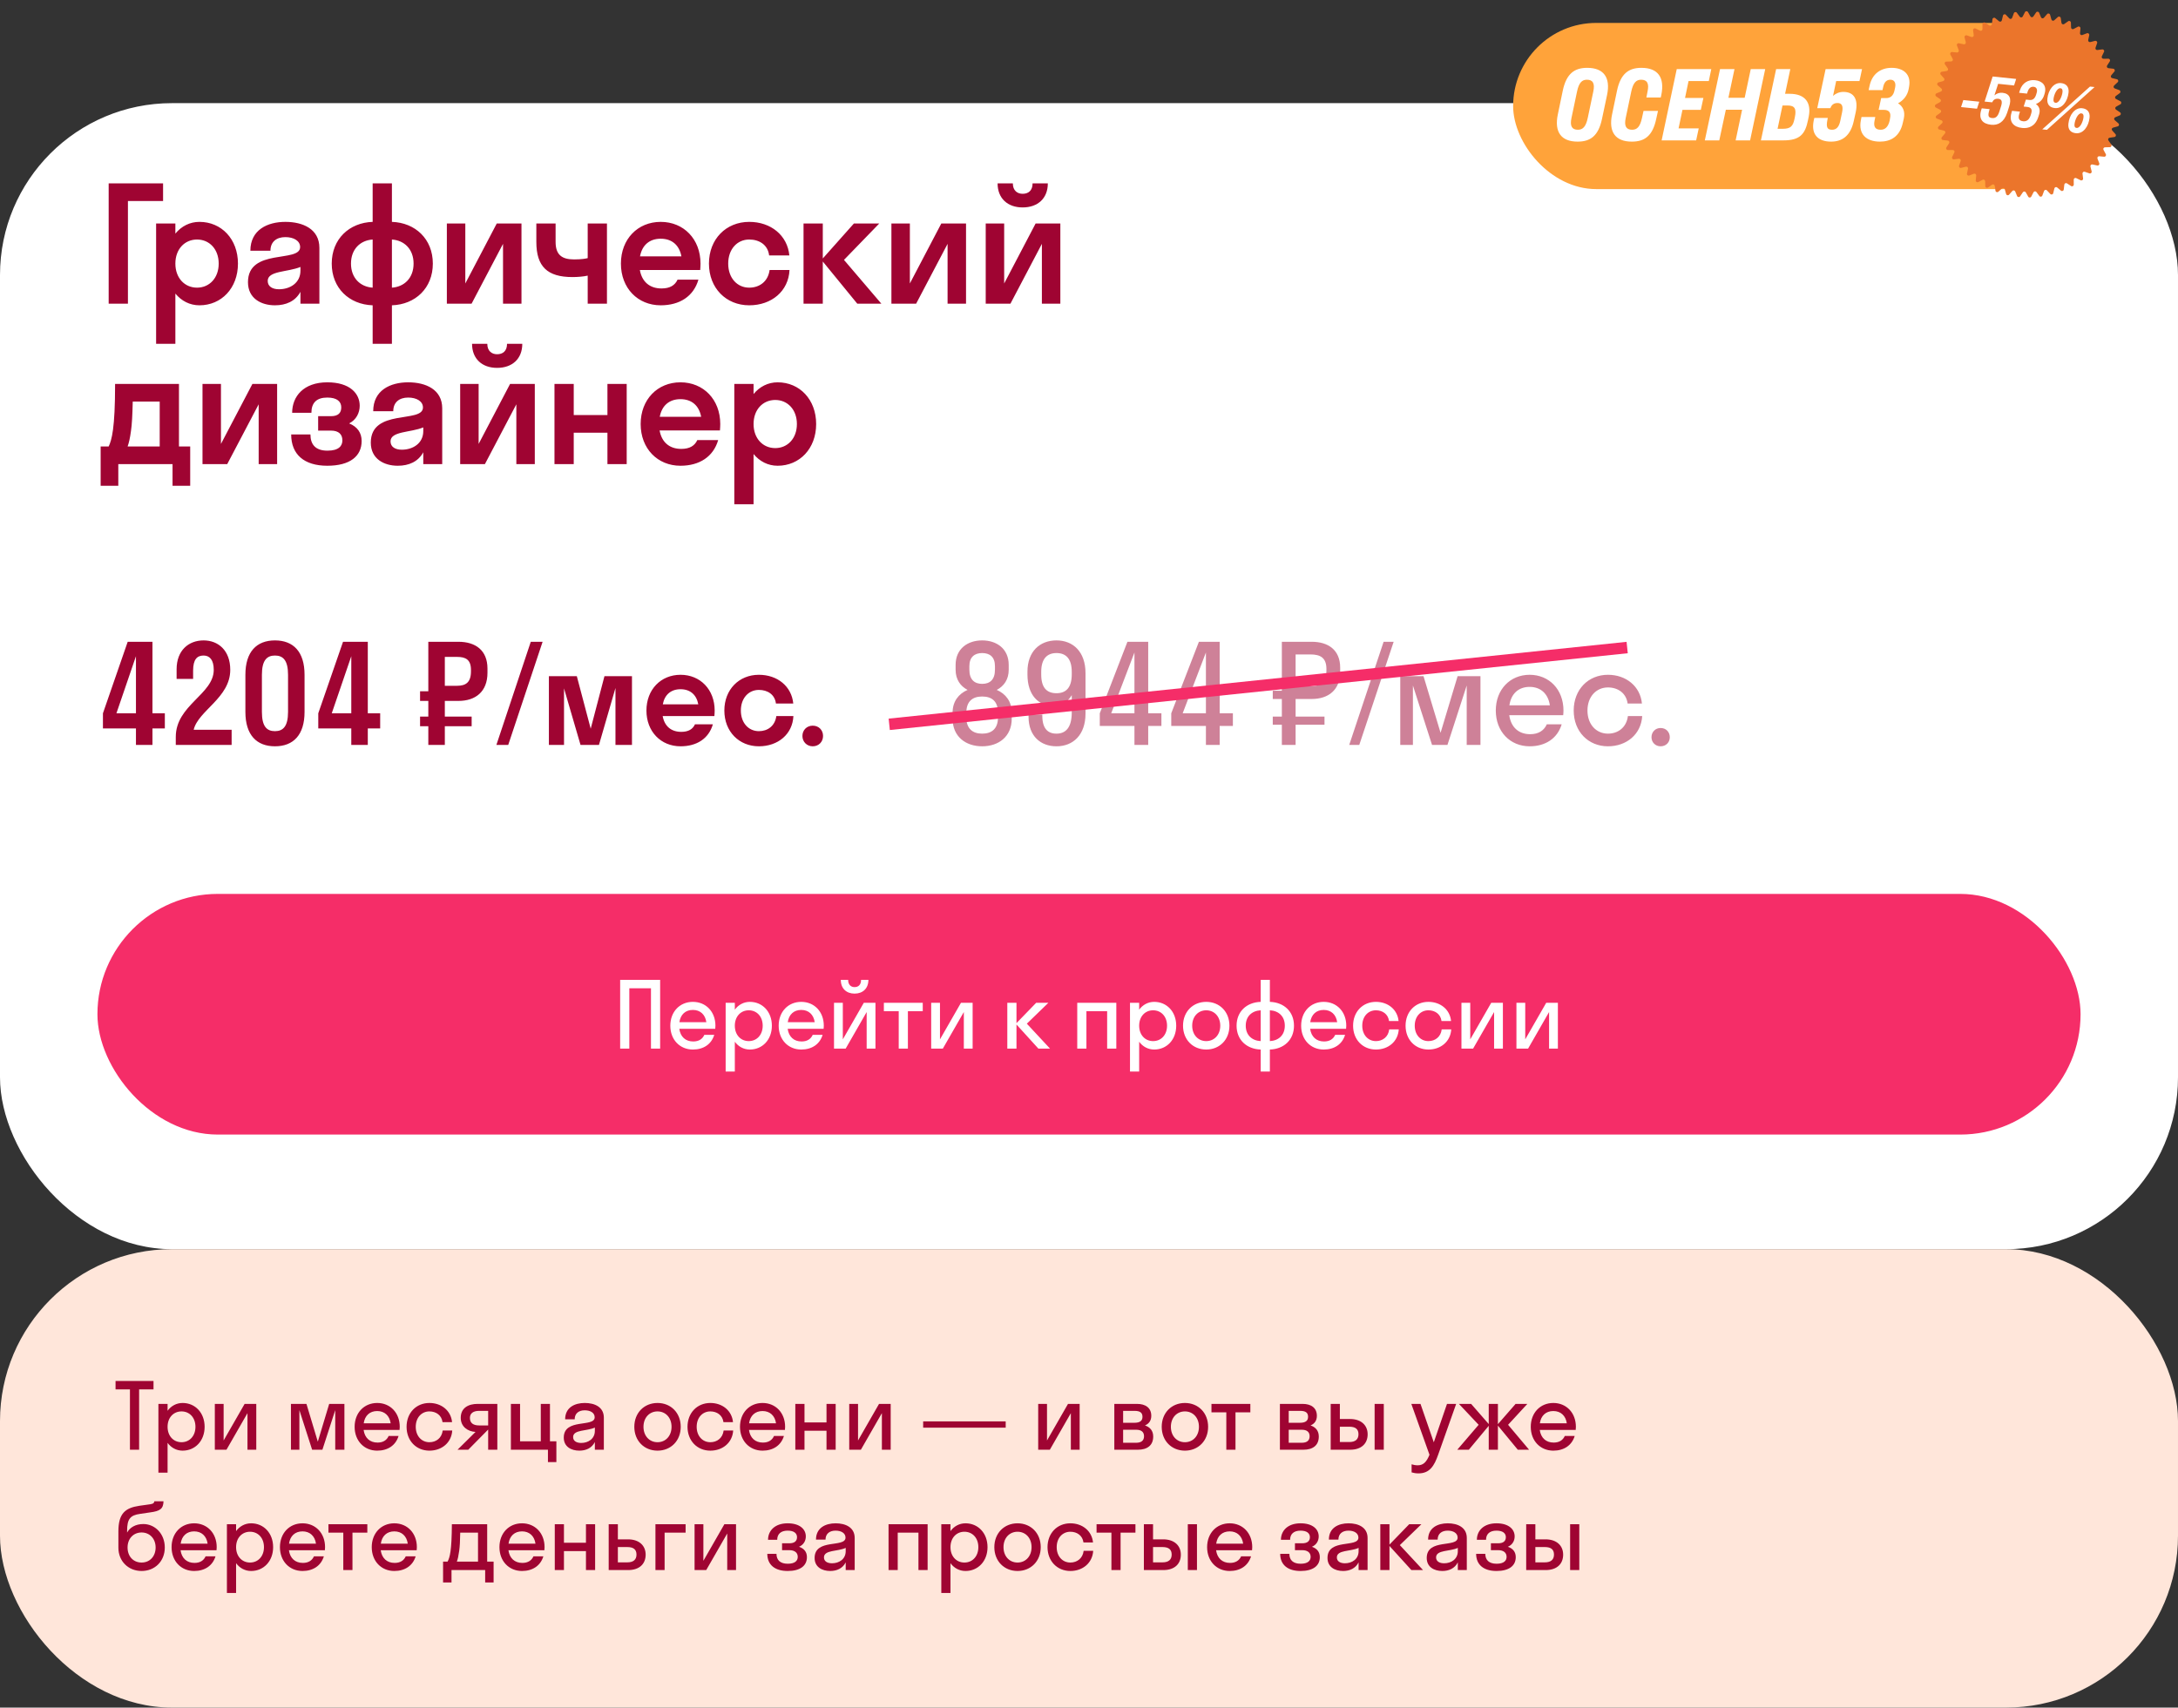 <?xml version="1.0" encoding="UTF-8"?> <svg xmlns="http://www.w3.org/2000/svg" width="380" height="298" viewBox="0 0 380 298" fill="none"><rect x="0" y="0" width="380" height="298" fill="#333333" stroke="none"/><rect y="18" width="380" height="200" rx="30" fill="white"></rect><path d="M22.32 53H18.96V32H28.452V35.08H22.32V53ZM30.597 60H27.237V39H30.597V40.764C31.661 39.476 33.117 38.72 34.797 38.72C38.633 38.72 41.517 41.716 41.517 46C41.517 50.284 38.633 53.28 34.797 53.28C33.117 53.28 31.661 52.524 30.597 51.236V60ZM34.377 50.2C36.533 50.2 38.157 48.52 38.157 46C38.157 43.48 36.533 41.8 34.377 41.8C32.221 41.8 30.597 43.48 30.597 46C30.597 48.52 32.221 50.2 34.377 50.2ZM47.968 53.28C45.56 53.28 43.264 52.076 43.264 49.248C43.264 43.228 52.364 45.916 52.364 43.116C52.364 42.024 51.244 41.38 49.788 41.38C48.248 41.38 47.184 42.192 47.184 43.76H43.684C43.684 40.12 46.652 38.72 49.788 38.72C52.868 38.72 55.724 39.98 55.724 43.256V53H52.42V50.928C51.524 52.58 49.9 53.28 47.968 53.28ZM46.708 49.024C46.708 50.004 47.548 50.48 48.668 50.48C50.628 50.48 52.42 49.36 52.42 47.232V46.588C50.18 47.512 46.708 47.232 46.708 49.024ZM65.018 50.2V41.8C62.862 41.94 61.238 43.48 61.238 46C61.238 48.52 62.862 50.06 65.018 50.2ZM68.378 41.8V50.2C70.534 50.06 72.158 48.52 72.158 46C72.158 43.48 70.534 41.94 68.378 41.8ZM68.378 60H65.018V53.28C60.93 53.14 57.878 50.284 57.878 46C57.878 41.716 60.93 38.86 65.018 38.72V32H68.378V38.72C72.466 38.86 75.518 41.716 75.518 46C75.518 50.284 72.466 53.14 68.378 53.28V60ZM90.984 53H87.764V42.556L82.276 53H77.964V39H81.184V49.472L86.672 39H90.984V53ZM102.537 45.048V39H105.897V53H102.537V48.1C101.809 48.268 100.773 48.352 99.877 48.352C95.509 48.352 93.577 46.532 93.577 42.22V39H96.937V42.22C96.937 44.488 98.057 45.272 100.157 45.272C101.557 45.272 102.145 45.132 102.537 45.048ZM122.164 47.12H111.636C112 49.164 113.344 50.34 115.416 50.34C116.9 50.34 117.768 49.78 118.216 48.8H121.856C121.016 51.712 118.58 53.28 115.276 53.28C111.272 53.28 108.332 50.284 108.332 46C108.332 41.716 111.272 38.72 115.276 38.72C119.28 38.72 122.22 41.716 122.22 46C122.22 46.392 122.192 46.756 122.164 47.12ZM115.276 41.66C113.316 41.66 112.028 42.78 111.664 44.74H118.888C118.524 42.78 117.236 41.66 115.276 41.66ZM134.191 44.572C133.967 42.724 132.483 41.8 130.719 41.8C128.619 41.8 127.051 43.48 127.051 46C127.051 48.52 128.619 50.2 130.719 50.2C132.483 50.2 133.995 49.164 134.275 47.12H137.747C137.579 50.816 134.611 53.28 130.719 53.28C126.687 53.28 123.691 50.284 123.691 46C123.691 41.716 126.687 38.72 130.719 38.72C134.499 38.72 137.383 41.072 137.719 44.572H134.191ZM143.554 39V45.104L148.986 39H153.41L147.25 45.356L153.774 53H149.574L143.554 45.636V53H140.194V39H143.554ZM168.546 53H165.326V42.556L159.838 53H155.526V39H158.746V49.472L164.234 39H168.546V53ZM180.156 32H182.816C182.816 34.632 181.052 36.2 178.42 36.2C175.816 36.2 174.052 34.632 174.052 32H176.712C176.712 33.288 177.524 33.82 178.42 33.82C179.4 33.82 180.156 33.288 180.156 32ZM185 53H181.78V42.556L176.292 53H171.98V39H175.2V49.472L180.688 39H185V53ZM17.56 77.92H18.96C19.492 76.772 20.08 74.812 20.08 67H31.224V77.92H33.184V84.78H30.104V81H20.64V84.78H17.56V77.92ZM22.852 75.204C22.684 76.464 22.488 77.304 22.264 77.92H27.864V70.08H23.16C23.104 72.432 23.02 74.084 22.852 75.204ZM48.351 81H45.131V70.556L39.643 81H35.331V67H38.551V77.472L44.039 67H48.351V81ZM55.508 72.628H57.748C59.036 72.628 59.54 72.04 59.54 71.088C59.54 70.108 58.84 69.38 57.104 69.38C55.256 69.38 54.332 70.276 54.332 72.04H50.972C50.972 69.184 52.96 66.72 57.104 66.72C61.052 66.72 62.76 68.68 62.76 70.808C62.76 72.012 62.172 73.272 60.912 73.888C62.368 74.476 63.096 75.54 63.096 76.968C63.096 79.6 61.08 81.28 57.104 81.28C53.044 81.28 50.804 79.292 50.804 75.82H54.164C54.164 77.556 55.032 78.648 57.132 78.648C59.12 78.648 59.736 77.808 59.736 76.856C59.736 75.82 59.12 75.148 57.748 75.148H55.508V72.628ZM69.398 81.28C66.99 81.28 64.694 80.076 64.694 77.248C64.694 71.228 73.794 73.916 73.794 71.116C73.794 70.024 72.674 69.38 71.218 69.38C69.678 69.38 68.614 70.192 68.614 71.76H65.114C65.114 68.12 68.082 66.72 71.218 66.72C74.298 66.72 77.154 67.98 77.154 71.256V81H73.85V78.928C72.954 80.58 71.33 81.28 69.398 81.28ZM68.138 77.024C68.138 78.004 68.978 78.48 70.098 78.48C72.058 78.48 73.85 77.36 73.85 75.232V74.588C71.61 75.512 68.138 75.232 68.138 77.024ZM88.464 60H91.124C91.124 62.632 89.36 64.2 86.728 64.2C84.124 64.2 82.36 62.632 82.36 60H85.02C85.02 61.288 85.832 61.82 86.728 61.82C87.708 61.82 88.464 61.288 88.464 60ZM93.308 81H90.088V70.556L84.6 81H80.288V67H83.508V77.472L88.996 67H93.308V81ZM100.101 81H96.741V67H100.101V72.432H105.981V67H109.341V81H105.981V75.512H100.101V81ZM125.609 75.12H115.081C115.445 77.164 116.789 78.34 118.861 78.34C120.345 78.34 121.213 77.78 121.661 76.8H125.301C124.461 79.712 122.025 81.28 118.721 81.28C114.717 81.28 111.777 78.284 111.777 74C111.777 69.716 114.717 66.72 118.721 66.72C122.725 66.72 125.665 69.716 125.665 74C125.665 74.392 125.637 74.756 125.609 75.12ZM118.721 69.66C116.761 69.66 115.473 70.78 115.109 72.74H122.333C121.969 70.78 120.681 69.66 118.721 69.66ZM131.476 88H128.116V67H131.476V68.764C132.54 67.476 133.996 66.72 135.676 66.72C139.512 66.72 142.396 69.716 142.396 74C142.396 78.284 139.512 81.28 135.676 81.28C133.996 81.28 132.54 80.524 131.476 79.236V88ZM135.256 78.2C137.412 78.2 139.036 76.52 139.036 74C139.036 71.48 137.412 69.8 135.256 69.8C133.1 69.8 131.476 71.48 131.476 74C131.476 76.52 133.1 78.2 135.256 78.2Z" fill="#9F0432"></path><rect x="17" y="156" width="346" height="42" rx="21" fill="#F52D68"></rect><path d="M109.8 183H108.2V171H115.176V183H113.576V172.472H109.8V183ZM124.791 179.544H118.519C118.711 180.936 119.607 181.752 120.951 181.752C121.927 181.752 122.567 181.32 122.887 180.6H124.615C124.119 182.248 122.727 183.16 120.887 183.16C118.615 183.16 116.951 181.448 116.951 179C116.951 176.552 118.615 174.84 120.887 174.84C123.159 174.84 124.823 176.552 124.823 179C124.823 179.192 124.807 179.368 124.791 179.544ZM120.887 176.248C119.591 176.248 118.727 177.048 118.535 178.392H123.239C123.047 177.048 122.167 176.248 120.887 176.248ZM128.206 187H126.606V175H128.206V176.2C128.83 175.352 129.758 174.84 130.83 174.84C133.022 174.84 134.67 176.552 134.67 179C134.67 181.448 133.022 183.16 130.83 183.16C129.758 183.16 128.83 182.648 128.206 181.8V187ZM130.638 181.688C132.03 181.688 133.07 180.616 133.07 179C133.07 177.384 132.03 176.312 130.638 176.312C129.246 176.312 128.206 177.384 128.206 179C128.206 180.616 129.246 181.688 130.638 181.688ZM143.698 179.544H137.426C137.618 180.936 138.514 181.752 139.858 181.752C140.834 181.752 141.474 181.32 141.794 180.6H143.522C143.026 182.248 141.634 183.16 139.794 183.16C137.522 183.16 135.858 181.448 135.858 179C135.858 176.552 137.522 174.84 139.794 174.84C142.066 174.84 143.73 176.552 143.73 179C143.73 179.192 143.714 179.368 143.698 179.544ZM139.794 176.248C138.498 176.248 137.634 177.048 137.442 178.392H142.146C141.954 177.048 141.074 176.248 139.794 176.248ZM150.232 171H151.512C151.512 172.504 150.536 173.4 149.096 173.4C147.672 173.4 146.696 172.504 146.696 171H147.976C147.976 171.896 148.504 172.264 149.096 172.264C149.736 172.264 150.232 171.896 150.232 171ZM152.744 183H151.208V176.616L147.544 183H145.512V175H147.048V181.384L150.712 175H152.744V183ZM158.402 183H156.802V176.472H154.21V175H160.994V176.472H158.402V183ZM169.697 183H168.161V176.616L164.497 183H162.465V175H164.001V181.384L167.665 175H169.697V183ZM177.347 175V178.552L180.787 175H182.915L179.155 178.648L183.203 183H181.171L177.347 178.792V183H175.747V175H177.347ZM189.55 183H187.95V175H194.766V183H193.166V176.472H189.55V183ZM198.753 187H197.153V175H198.753V176.2C199.377 175.352 200.305 174.84 201.377 174.84C203.569 174.84 205.217 176.552 205.217 179C205.217 181.448 203.569 183.16 201.377 183.16C200.305 183.16 199.377 182.648 198.753 181.8V187ZM201.185 181.688C202.577 181.688 203.617 180.616 203.617 179C203.617 177.384 202.577 176.312 201.185 176.312C199.793 176.312 198.753 177.384 198.753 179C198.753 180.616 199.793 181.688 201.185 181.688ZM210.453 183.16C208.133 183.16 206.405 181.448 206.405 179C206.405 176.552 208.133 174.84 210.453 174.84C212.773 174.84 214.501 176.552 214.501 179C214.501 181.448 212.773 183.16 210.453 183.16ZM210.453 181.688C211.845 181.688 212.901 180.616 212.901 179C212.901 177.384 211.845 176.312 210.453 176.312C209.061 176.312 208.005 177.384 208.005 179C208.005 180.616 209.061 181.688 210.453 181.688ZM219.956 181.688V176.312C218.436 176.392 217.348 177.352 217.348 179C217.348 180.648 218.436 181.608 219.956 181.688ZM221.556 176.312V181.688C223.076 181.608 224.164 180.648 224.164 179C224.164 177.352 223.076 176.392 221.556 176.312ZM221.556 187H219.956V183.16C217.508 183.08 215.748 181.48 215.748 179C215.748 176.52 217.508 174.92 219.956 174.84V171H221.556V174.84C224.004 174.92 225.764 176.52 225.764 179C225.764 181.48 224.004 183.08 221.556 183.16V187ZM234.854 179.544H228.582C228.774 180.936 229.67 181.752 231.014 181.752C231.99 181.752 232.63 181.32 232.95 180.6H234.678C234.182 182.248 232.79 183.16 230.95 183.16C228.678 183.16 227.014 181.448 227.014 179C227.014 176.552 228.678 174.84 230.95 174.84C233.222 174.84 234.886 176.552 234.886 179C234.886 179.192 234.87 179.368 234.854 179.544ZM230.95 176.248C229.654 176.248 228.79 177.048 228.598 178.392H233.302C233.11 177.048 232.23 176.248 230.95 176.248ZM242.348 178.184C242.188 176.968 241.212 176.312 240.06 176.312C238.7 176.312 237.676 177.384 237.676 179C237.676 180.616 238.7 181.688 240.06 181.688C241.228 181.688 242.22 180.968 242.38 179.64H244.044C243.916 181.752 242.236 183.16 240.06 183.16C237.772 183.16 236.076 181.448 236.076 179C236.076 176.552 237.772 174.84 240.06 174.84C242.172 174.84 243.82 176.184 244.012 178.184H242.348ZM251.505 178.184C251.345 176.968 250.369 176.312 249.217 176.312C247.857 176.312 246.833 177.384 246.833 179C246.833 180.616 247.857 181.688 249.217 181.688C250.385 181.688 251.377 180.968 251.537 179.64H253.201C253.073 181.752 251.393 183.16 249.217 183.16C246.929 183.16 245.233 181.448 245.233 179C245.233 176.552 246.929 174.84 249.217 174.84C251.329 174.84 252.977 176.184 253.169 178.184H251.505ZM262.213 183H260.677V176.616L257.013 183H254.981V175H256.517V181.384L260.181 175H262.213V183ZM271.807 183H270.271V176.616L266.607 183H264.575V175H266.111V181.384L269.775 175H271.807V183Z" fill="white"></path><rect y="218" width="380" height="80" rx="30" fill="#FFE6DA"></rect><path d="M24.272 253H22.672V242.472H20.16V241H26.784V242.472H24.272V253ZM29.237 257H27.637V245H29.237V246.2C29.861 245.352 30.789 244.84 31.861 244.84C34.053 244.84 35.701 246.552 35.701 249C35.701 251.448 34.053 253.16 31.861 253.16C30.789 253.16 29.861 252.648 29.237 251.8V257ZM31.669 251.688C33.061 251.688 34.101 250.616 34.101 249C34.101 247.384 33.061 246.312 31.669 246.312C30.277 246.312 29.237 247.384 29.237 249C29.237 250.616 30.277 251.688 31.669 251.688ZM44.713 253H43.177V246.616L39.513 253H37.481V245H39.017V251.384L42.681 245H44.713V253ZM56.25 253H54.458L52.234 246.088V253H50.762V245H53.466L55.45 251.592L57.434 245H60.09V253H58.49V246.088L56.25 253ZM69.713 249.544H63.441C63.633 250.936 64.529 251.752 65.873 251.752C66.849 251.752 67.489 251.32 67.809 250.6H69.537C69.041 252.248 67.649 253.16 65.809 253.16C63.537 253.16 61.873 251.448 61.873 249C61.873 246.552 63.537 244.84 65.809 244.84C68.081 244.84 69.745 246.552 69.745 249C69.745 249.192 69.729 249.368 69.713 249.544ZM65.809 246.248C64.513 246.248 63.649 247.048 63.457 248.392H68.161C67.969 247.048 67.089 246.248 65.809 246.248ZM77.208 248.184C77.048 246.968 76.072 246.312 74.92 246.312C73.56 246.312 72.536 247.384 72.536 249C72.536 250.616 73.56 251.688 74.92 251.688C76.088 251.688 77.08 250.968 77.24 249.64H78.904C78.776 251.752 77.096 253.16 74.92 253.16C72.632 253.16 70.936 251.448 70.936 249C70.936 246.552 72.632 244.84 74.92 244.84C77.032 244.84 78.68 246.184 78.872 248.184H77.208ZM80.386 247.432C80.386 245.688 81.73 245 83.33 245H86.77V253H85.17V249.496H85.154L81.698 253H79.826L82.962 249.896C81.618 249.816 80.386 248.984 80.386 247.432ZM83.602 248.76H85.17V246.216H83.602C82.594 246.216 81.986 246.632 81.986 247.448C81.986 248.36 82.594 248.76 83.602 248.76ZM90.737 245V251.528H94.353V245H95.953V251.528H97.073V255.16H95.601V253H89.137V245H90.737ZM101.082 253.16C99.658 253.16 98.362 252.472 98.362 250.888C98.362 247.432 103.754 249.16 103.754 247.336C103.754 246.552 103.002 246.12 102.026 246.12C100.986 246.12 100.266 246.648 100.266 247.688H98.602C98.602 245.624 100.266 244.84 102.026 244.84C103.754 244.84 105.354 245.544 105.354 247.4V253H103.786V251.656C103.258 252.712 102.234 253.16 101.082 253.16ZM99.994 250.792C99.994 251.48 100.586 251.816 101.402 251.816C102.634 251.816 103.786 251.096 103.786 249.704V249.128C102.426 249.784 99.994 249.448 99.994 250.792ZM114.718 253.16C112.398 253.16 110.67 251.448 110.67 249C110.67 246.552 112.398 244.84 114.718 244.84C117.038 244.84 118.766 246.552 118.766 249C118.766 251.448 117.038 253.16 114.718 253.16ZM114.718 251.688C116.11 251.688 117.166 250.616 117.166 249C117.166 247.384 116.11 246.312 114.718 246.312C113.326 246.312 112.27 247.384 112.27 249C112.27 250.616 113.326 251.688 114.718 251.688ZM126.223 248.184C126.063 246.968 125.087 246.312 123.935 246.312C122.575 246.312 121.551 247.384 121.551 249C121.551 250.616 122.575 251.688 123.935 251.688C125.103 251.688 126.095 250.968 126.255 249.64H127.919C127.791 251.752 126.111 253.16 123.935 253.16C121.647 253.16 119.951 251.448 119.951 249C119.951 246.552 121.647 244.84 123.935 244.84C126.047 244.84 127.695 246.184 127.887 248.184H126.223ZM136.948 249.544H130.676C130.868 250.936 131.764 251.752 133.108 251.752C134.084 251.752 134.724 251.32 135.044 250.6H136.772C136.276 252.248 134.884 253.16 133.044 253.16C130.772 253.16 129.108 251.448 129.108 249C129.108 246.552 130.772 244.84 133.044 244.84C135.316 244.84 136.98 246.552 136.98 249C136.98 249.192 136.964 249.368 136.948 249.544ZM133.044 246.248C131.748 246.248 130.884 247.048 130.692 248.392H135.396C135.204 247.048 134.324 246.248 133.044 246.248ZM140.362 253H138.762V245H140.362V248.232H144.202V245H145.802V253H144.202V249.688H140.362V253ZM155.4 253H153.864V246.616L150.2 253H148.168V245H149.704V251.384L153.368 245H155.4V253ZM175.466 249.144H161.066V248.056H175.466V249.144ZM188.369 253H186.833V246.616L183.169 253H181.137V245H182.673V251.384L186.337 245H188.369V253ZM194.418 253V245H198.386C199.858 245 200.866 245.688 200.866 247.08C200.866 247.928 200.45 248.472 199.762 248.76C200.642 249.048 201.202 249.688 201.202 250.696C201.202 252.232 200.178 253 198.514 253H194.418ZM197.922 246.216H195.954V248.296H197.922C198.914 248.296 199.33 247.928 199.33 247.256C199.33 246.536 198.914 246.216 197.922 246.216ZM198.242 249.512H195.954V251.784H198.242C199.138 251.784 199.602 251.384 199.602 250.648C199.602 249.912 199.138 249.512 198.242 249.512ZM206.734 253.16C204.414 253.16 202.686 251.448 202.686 249C202.686 246.552 204.414 244.84 206.734 244.84C209.054 244.84 210.782 246.552 210.782 249C210.782 251.448 209.054 253.16 206.734 253.16ZM206.734 251.688C208.126 251.688 209.182 250.616 209.182 249C209.182 247.384 208.126 246.312 206.734 246.312C205.342 246.312 204.286 247.384 204.286 249C204.286 250.616 205.342 251.688 206.734 251.688ZM215.558 253H213.958V246.472H211.366V245H218.15V246.472H215.558V253ZM223.309 253V245H227.277C228.749 245 229.757 245.688 229.757 247.08C229.757 247.928 229.341 248.472 228.653 248.76C229.533 249.048 230.093 249.688 230.093 250.696C230.093 252.232 229.069 253 227.405 253H223.309ZM226.813 246.216H224.845V248.296H226.813C227.805 248.296 228.221 247.928 228.221 247.256C228.221 246.536 227.805 246.216 226.813 246.216ZM227.133 249.512H224.845V251.784H227.133C228.029 251.784 228.493 251.384 228.493 250.648C228.493 249.912 228.029 249.512 227.133 249.512ZM238.616 250.312C238.616 251.896 237.56 253 235.56 253H232.168V245H233.768V247.64H235.544C237.48 247.64 238.616 248.728 238.616 250.312ZM241.432 253H239.832V245H241.432V253ZM235.416 248.984H233.768V251.656H235.416C236.504 251.656 237.016 251.16 237.016 250.296C237.016 249.416 236.504 248.984 235.416 248.984ZM250.909 253.896C250.237 255.8 249.453 257.128 247.485 257.128C247.037 257.128 246.589 257.048 246.285 256.952V255.544C246.589 255.64 246.957 255.72 247.341 255.72C248.349 255.72 248.893 255.128 249.405 253.88L246.237 245H247.837L250.157 251.704L252.461 245H254.061L250.909 253.896ZM261.343 245V248.536L264.431 245H266.479L263.119 248.648L266.783 253H264.815L261.343 248.792V253H259.743V248.824L256.271 253H254.255L257.983 248.648L254.543 245H256.671L259.743 248.52V245H261.343ZM274.916 249.544H268.644C268.836 250.936 269.732 251.752 271.076 251.752C272.052 251.752 272.692 251.32 273.012 250.6H274.74C274.244 252.248 272.852 253.16 271.012 253.16C268.74 253.16 267.076 251.448 267.076 249C267.076 246.552 268.74 244.84 271.012 244.84C273.284 244.84 274.948 246.552 274.948 249C274.948 249.192 274.932 249.368 274.916 249.544ZM271.012 246.248C269.716 246.248 268.852 247.048 268.66 248.392H273.364C273.172 247.048 272.292 246.248 271.012 246.248ZM25.008 265.968C27.024 265.968 28.752 267.648 28.752 270.064C28.752 272.48 27.008 274.16 24.704 274.16C22.416 274.16 20.656 272.48 20.656 270.096V267.264C20.656 264.128 21.84 263.152 24.304 262.784L26.24 262.512C26.8 262.432 26.912 262.224 26.928 262H28.528C28.496 263.328 27.904 263.712 26.192 263.936L24.448 264.192C22.72 264.432 22.176 265.088 22.176 267.152V267.456C22.656 266.576 23.632 265.968 25.008 265.968ZM24.704 272.688C26.144 272.688 27.152 271.6 27.152 270.064C27.152 268.544 26.144 267.44 24.704 267.44C23.28 267.44 22.256 268.512 22.256 270.064C22.256 271.632 23.28 272.688 24.704 272.688ZM37.776 270.544H31.504C31.696 271.936 32.592 272.752 33.936 272.752C34.912 272.752 35.552 272.32 35.872 271.6H37.6C37.104 273.248 35.712 274.16 33.872 274.16C31.6 274.16 29.936 272.448 29.936 270C29.936 267.552 31.6 265.84 33.872 265.84C36.144 265.84 37.808 267.552 37.808 270C37.808 270.192 37.792 270.368 37.776 270.544ZM33.872 267.248C32.576 267.248 31.712 268.048 31.52 269.392H36.224C36.032 268.048 35.152 267.248 33.872 267.248ZM41.19 278H39.59V266H41.19V267.2C41.814 266.352 42.742 265.84 43.814 265.84C46.006 265.84 47.654 267.552 47.654 270C47.654 272.448 46.006 274.16 43.814 274.16C42.742 274.16 41.814 273.648 41.19 272.8V278ZM43.622 272.688C45.014 272.688 46.054 271.616 46.054 270C46.054 268.384 45.014 267.312 43.622 267.312C42.23 267.312 41.19 268.384 41.19 270C41.19 271.616 42.23 272.688 43.622 272.688ZM56.682 270.544H50.41C50.602 271.936 51.498 272.752 52.842 272.752C53.818 272.752 54.458 272.32 54.778 271.6H56.506C56.01 273.248 54.618 274.16 52.778 274.16C50.506 274.16 48.842 272.448 48.842 270C48.842 267.552 50.506 265.84 52.778 265.84C55.05 265.84 56.714 267.552 56.714 270C56.714 270.192 56.698 270.368 56.682 270.544ZM52.778 267.248C51.482 267.248 50.618 268.048 50.426 269.392H55.13C54.938 268.048 54.058 267.248 52.778 267.248ZM61.496 274H59.896V267.472H57.304V266H64.088V267.472H61.496V274ZM72.698 270.544H66.426C66.618 271.936 67.514 272.752 68.858 272.752C69.834 272.752 70.474 272.32 70.794 271.6H72.522C72.026 273.248 70.634 274.16 68.794 274.16C66.522 274.16 64.858 272.448 64.858 270C64.858 267.552 66.522 265.84 68.794 265.84C71.066 265.84 72.73 267.552 72.73 270C72.73 270.192 72.714 270.368 72.698 270.544ZM68.794 267.248C67.498 267.248 66.634 268.048 66.442 269.392H71.146C70.954 268.048 70.074 267.248 68.794 267.248ZM77.304 272.528H78.088C78.488 271.776 78.808 270.688 78.84 266H85V272.528H86.12V276.16H84.648V274H78.776V276.16H77.304V272.528ZM80.12 270.624C79.992 271.552 79.864 272.128 79.704 272.528H83.4V267.472H80.296C80.28 268.912 80.216 269.904 80.12 270.624ZM94.979 270.544H88.707C88.899 271.936 89.795 272.752 91.139 272.752C92.115 272.752 92.755 272.32 93.075 271.6H94.803C94.307 273.248 92.915 274.16 91.075 274.16C88.803 274.16 87.139 272.448 87.139 270C87.139 267.552 88.803 265.84 91.075 265.84C93.347 265.84 95.011 267.552 95.011 270C95.011 270.192 94.995 270.368 94.979 270.544ZM91.075 267.248C89.779 267.248 88.915 268.048 88.723 269.392H93.427C93.235 268.048 92.355 267.248 91.075 267.248ZM98.393 274H96.793V266H98.393V269.232H102.233V266H103.833V274H102.233V270.688H98.393V274ZM112.648 271.312C112.648 272.896 111.592 274 109.592 274H106.2V266H107.8V268.64H109.576C111.512 268.64 112.648 269.728 112.648 271.312ZM109.448 269.984H107.8V272.656H109.448C110.536 272.656 111.048 272.16 111.048 271.296C111.048 270.416 110.536 269.984 109.448 269.984ZM115.956 274H114.356V266H119.62V267.472H115.956V274ZM128.416 274H126.88V267.616L123.216 274H121.184V266H122.72V272.384L126.384 266H128.416V274ZM136.449 269.328H137.713C138.593 269.328 139.057 268.96 139.057 268.256C139.057 267.584 138.529 267.12 137.425 267.12C136.257 267.12 135.601 267.696 135.601 268.72H134.001C134.001 267.152 135.169 265.84 137.425 265.84C139.553 265.84 140.593 266.88 140.593 268.128C140.593 268.912 140.193 269.6 139.409 269.936C140.305 270.24 140.785 270.848 140.785 271.744C140.785 273.248 139.617 274.16 137.425 274.16C135.185 274.16 133.873 273.072 133.873 271.168H135.473C135.473 272.256 136.129 272.896 137.441 272.896C138.689 272.896 139.185 272.384 139.185 271.696C139.185 270.944 138.625 270.528 137.713 270.528H136.449V269.328ZM144.847 274.16C143.423 274.16 142.127 273.472 142.127 271.888C142.127 268.432 147.519 270.16 147.519 268.336C147.519 267.552 146.767 267.12 145.791 267.12C144.751 267.12 144.031 267.648 144.031 268.688H142.367C142.367 266.624 144.031 265.84 145.791 265.84C147.519 265.84 149.119 266.544 149.119 268.4V274H147.551V272.656C147.023 273.712 145.999 274.16 144.847 274.16ZM143.759 271.792C143.759 272.48 144.351 272.816 145.167 272.816C146.399 272.816 147.551 272.096 147.551 270.704V270.128C146.191 270.784 143.759 270.448 143.759 271.792ZM156.628 274H155.028V266H161.844V274H160.244V267.472H156.628V274ZM165.831 278H164.231V266H165.831V267.2C166.455 266.352 167.383 265.84 168.455 265.84C170.647 265.84 172.295 267.552 172.295 270C172.295 272.448 170.647 274.16 168.455 274.16C167.383 274.16 166.455 273.648 165.831 272.8V278ZM168.263 272.688C169.655 272.688 170.695 271.616 170.695 270C170.695 268.384 169.655 267.312 168.263 267.312C166.871 267.312 165.831 268.384 165.831 270C165.831 271.616 166.871 272.688 168.263 272.688ZM177.531 274.16C175.211 274.16 173.483 272.448 173.483 270C173.483 267.552 175.211 265.84 177.531 265.84C179.851 265.84 181.579 267.552 181.579 270C181.579 272.448 179.851 274.16 177.531 274.16ZM177.531 272.688C178.923 272.688 179.979 271.616 179.979 270C179.979 268.384 178.923 267.312 177.531 267.312C176.139 267.312 175.083 268.384 175.083 270C175.083 271.616 176.139 272.688 177.531 272.688ZM189.036 269.184C188.876 267.968 187.9 267.312 186.748 267.312C185.388 267.312 184.364 268.384 184.364 270C184.364 271.616 185.388 272.688 186.748 272.688C187.916 272.688 188.908 271.968 189.068 270.64H190.732C190.604 272.752 188.924 274.16 186.748 274.16C184.46 274.16 182.764 272.448 182.764 270C182.764 267.552 184.46 265.84 186.748 265.84C188.86 265.84 190.508 267.184 190.7 269.184H189.036ZM195.511 274H193.911V267.472H191.319V266H198.103V267.472H195.511V274ZM206.023 271.312C206.023 272.896 204.967 274 202.967 274H199.575V266H201.175V268.64H202.951C204.887 268.64 206.023 269.728 206.023 271.312ZM208.839 274H207.239V266H208.839V274ZM202.823 269.984H201.175V272.656H202.823C203.911 272.656 204.423 272.16 204.423 271.296C204.423 270.416 203.911 269.984 202.823 269.984ZM218.448 270.544H212.176C212.368 271.936 213.264 272.752 214.608 272.752C215.584 272.752 216.224 272.32 216.544 271.6H218.272C217.776 273.248 216.384 274.16 214.544 274.16C212.272 274.16 210.608 272.448 210.608 270C210.608 267.552 212.272 265.84 214.544 265.84C216.816 265.84 218.48 267.552 218.48 270C218.48 270.192 218.464 270.368 218.448 270.544ZM214.544 267.248C213.248 267.248 212.384 268.048 212.192 269.392H216.896C216.704 268.048 215.824 267.248 214.544 267.248ZM225.934 269.328H227.198C228.078 269.328 228.542 268.96 228.542 268.256C228.542 267.584 228.014 267.12 226.91 267.12C225.742 267.12 225.086 267.696 225.086 268.72H223.486C223.486 267.152 224.654 265.84 226.91 265.84C229.038 265.84 230.078 266.88 230.078 268.128C230.078 268.912 229.678 269.6 228.894 269.936C229.79 270.24 230.27 270.848 230.27 271.744C230.27 273.248 229.102 274.16 226.91 274.16C224.67 274.16 223.358 273.072 223.358 271.168H224.958C224.958 272.256 225.614 272.896 226.926 272.896C228.174 272.896 228.67 272.384 228.67 271.696C228.67 270.944 228.11 270.528 227.198 270.528H225.934V269.328ZM234.332 274.16C232.908 274.16 231.612 273.472 231.612 271.888C231.612 268.432 237.004 270.16 237.004 268.336C237.004 267.552 236.252 267.12 235.276 267.12C234.236 267.12 233.516 267.648 233.516 268.688H231.852C231.852 266.624 233.516 265.84 235.276 265.84C237.004 265.84 238.604 266.544 238.604 268.4V274H237.036V272.656C236.508 273.712 235.484 274.16 234.332 274.16ZM233.244 271.792C233.244 272.48 233.836 272.816 234.652 272.816C235.884 272.816 237.036 272.096 237.036 270.704V270.128C235.676 270.784 233.244 270.448 233.244 271.792ZM242.425 266V269.552L245.865 266H247.993L244.233 269.648L248.281 274H246.249L242.425 269.792V274H240.825V266H242.425ZM251.644 274.16C250.22 274.16 248.924 273.472 248.924 271.888C248.924 268.432 254.316 270.16 254.316 268.336C254.316 267.552 253.564 267.12 252.588 267.12C251.548 267.12 250.828 267.648 250.828 268.688H249.164C249.164 266.624 250.828 265.84 252.588 265.84C254.316 265.84 255.916 266.544 255.916 268.4V274H254.348V272.656C253.82 273.712 252.796 274.16 251.644 274.16ZM250.556 271.792C250.556 272.48 251.148 272.816 251.964 272.816C253.196 272.816 254.348 272.096 254.348 270.704V270.128C252.988 270.784 250.556 270.448 250.556 271.792ZM260.121 269.328H261.385C262.265 269.328 262.729 268.96 262.729 268.256C262.729 267.584 262.201 267.12 261.097 267.12C259.929 267.12 259.273 267.696 259.273 268.72H257.673C257.673 267.152 258.841 265.84 261.097 265.84C263.225 265.84 264.265 266.88 264.265 268.128C264.265 268.912 263.865 269.6 263.081 269.936C263.977 270.24 264.457 270.848 264.457 271.744C264.457 273.248 263.289 274.16 261.097 274.16C258.857 274.16 257.545 273.072 257.545 271.168H259.145C259.145 272.256 259.801 272.896 261.113 272.896C262.361 272.896 262.857 272.384 262.857 271.696C262.857 270.944 262.297 270.528 261.385 270.528H260.121V269.328ZM272.726 271.312C272.726 272.896 271.67 274 269.67 274H266.278V266H267.878V268.64H269.654C271.59 268.64 272.726 269.728 272.726 271.312ZM275.542 274H273.942V266H275.542V274ZM269.526 269.984H267.878V272.656H269.526C270.614 272.656 271.126 272.16 271.126 271.296C271.126 270.416 270.614 269.984 269.526 269.984Z" fill="#9F0432"></path><rect x="264" y="4" width="100.719" height="29" rx="14.5" fill="#FFA33A"></rect><path d="M272.656 15.838C273.287 12.835 274.714 11.839 276.921 11.839C279.825 11.839 281.02 13.548 280.389 16.568L279.51 20.717C278.879 23.753 277.452 24.716 275.245 24.716C272.358 24.716 271.163 23.006 271.794 19.986L272.656 15.838ZM275.146 15.987L274.183 20.567C273.868 22.011 274.266 22.642 275.295 22.642C276.141 22.642 276.689 22.144 277.021 20.567L277.983 15.987C278.298 14.544 277.9 13.913 276.871 13.913C276.025 13.913 275.477 14.411 275.146 15.987ZM286.75 19.356H289.272L288.973 20.717C288.343 23.753 286.916 24.716 284.709 24.716C281.821 24.716 280.627 23.006 281.257 19.986L282.12 15.838C282.751 12.835 284.178 11.839 286.385 11.839C289.289 11.839 290.467 13.548 289.853 16.568L289.753 17.016H287.248L287.447 15.987C287.762 14.544 287.364 13.913 286.335 13.913C285.489 13.913 284.941 14.411 284.609 15.987L283.647 20.567C283.331 22.011 283.73 22.642 284.759 22.642C285.605 22.642 286.152 22.144 286.484 20.567L286.75 19.356ZM296.379 22.409L295.931 24.5H289.908L292.546 12.055H298.57L298.138 14.145H294.604L293.99 17.099H297.193L296.745 19.173H293.542L292.862 22.409H296.379ZM299.965 24.5H297.443L300.098 12.055H302.62L301.558 17.066H304.396L305.458 12.055H307.98L305.342 24.5H302.82L303.948 19.157H301.11L299.965 24.5ZM312.358 12.055L311.446 16.369H312.242C314.964 16.369 316.042 17.912 315.578 20.318L315.445 20.965C314.947 23.455 314.001 24.5 311.131 24.5H307.231L309.886 12.055H312.358ZM311.861 18.41H310.998L310.135 22.476H311.031C312.392 22.476 312.823 22.044 313.089 20.75L313.155 20.434C313.454 18.958 313.122 18.41 311.861 18.41ZM320.361 14.145L319.813 16.734C320.295 16.303 320.925 16.037 321.605 16.037C323.464 16.037 324.26 17.315 323.763 19.621L323.431 21.115C322.85 23.787 321.34 24.716 319.481 24.716C317.241 24.716 315.964 23.521 316.428 21.115L316.544 20.584H318.901L318.834 20.899C318.569 22.243 318.818 22.642 319.647 22.642C320.311 22.642 320.826 22.276 321.074 21.115L321.39 19.621C321.639 18.427 321.307 17.979 320.593 17.979C319.913 17.979 319.548 18.327 319.349 18.875H317.059L318.519 12.055H324.874L324.426 14.145H320.361ZM328.662 19.173H327.766L328.214 17.116H329.093C329.807 17.116 330.354 16.734 330.553 15.705L330.653 15.241C330.819 14.378 330.454 13.913 329.823 13.913C329.209 13.913 328.761 14.262 328.562 15.174L328.446 15.722H326.023L326.173 15.041C326.621 12.835 328.181 11.839 330.039 11.839C332.113 11.839 333.491 12.984 333.076 15.158L333.009 15.539C332.794 16.684 332.08 17.531 331.151 18.028C331.981 18.526 332.429 19.422 332.163 20.667L331.997 21.397C331.466 23.886 329.823 24.716 327.998 24.716C325.625 24.716 324.215 23.421 324.663 21.032L324.779 20.418H327.185L327.052 21.082C326.836 22.177 327.235 22.642 328.131 22.642C328.844 22.642 329.425 22.21 329.691 21.049L329.757 20.667C329.989 19.572 329.525 19.173 328.662 19.173Z" fill="white"></path><path d="M355.244 2.168C355.378 1.971 355.677 2.002 355.769 2.222L356.098 3.018C356.183 3.223 356.454 3.268 356.6 3.1L357.168 2.453C357.325 2.274 357.618 2.34 357.682 2.57L357.913 3.4C357.973 3.614 358.237 3.691 358.402 3.543L359.044 2.968C359.221 2.809 359.504 2.911 359.54 3.146L359.669 3.998C359.703 4.218 359.955 4.326 360.138 4.199L360.843 3.706C361.039 3.569 361.308 3.704 361.315 3.943L361.341 4.803C361.347 5.025 361.585 5.163 361.781 5.059L362.541 4.655C362.752 4.543 363.002 4.709 362.981 4.947L362.903 5.804C362.882 6.026 363.102 6.191 363.309 6.111L364.112 5.802C364.335 5.716 364.564 5.911 364.513 6.144L364.332 6.986C364.286 7.204 364.483 7.394 364.699 7.34L365.534 7.129C365.765 7.071 365.968 7.293 365.891 7.518L365.609 8.332C365.537 8.542 365.71 8.755 365.931 8.727L366.785 8.619C367.021 8.589 367.197 8.833 367.092 9.048L366.715 9.822C366.618 10.022 366.764 10.254 366.986 10.253L367.847 10.248C368.086 10.247 368.23 10.511 368.101 10.711L367.633 11.434C367.512 11.621 367.629 11.869 367.85 11.895L368.705 11.994C368.942 12.021 369.054 12.301 368.901 12.484L368.35 13.145C368.207 13.316 368.294 13.577 368.51 13.629L369.347 13.83C369.579 13.886 369.656 14.177 369.482 14.34L368.855 14.93C368.693 15.082 368.747 15.352 368.956 15.43L369.762 15.731C369.986 15.814 370.027 16.112 369.835 16.253L369.142 16.763C368.962 16.895 368.984 17.169 369.181 17.271L369.946 17.667C370.157 17.777 370.163 18.078 369.955 18.195L369.205 18.617C369.011 18.726 369 19.001 369.183 19.126L369.894 19.611C370.091 19.746 370.06 20.045 369.84 20.136L369.045 20.465C368.839 20.55 368.794 20.822 368.962 20.968L369.609 21.536C369.788 21.693 369.722 21.986 369.492 22.05L368.662 22.281C368.448 22.341 368.371 22.604 368.519 22.77L369.094 23.411C369.253 23.589 369.151 23.872 368.916 23.908L368.064 24.037C367.845 24.07 367.736 24.323 367.863 24.505L368.356 25.211C368.493 25.407 368.358 25.675 368.119 25.683L367.259 25.708C367.037 25.715 366.899 25.953 367.003 26.149L367.407 26.909C367.519 27.12 367.353 27.37 367.115 27.349L366.258 27.27C366.036 27.25 365.871 27.469 365.951 27.677L366.26 28.48C366.346 28.703 366.151 28.931 365.918 28.881L365.076 28.7C364.859 28.654 364.668 28.851 364.722 29.067L364.933 29.902C364.991 30.133 364.769 30.336 364.544 30.258L363.73 29.977C363.52 29.905 363.307 30.078 363.335 30.299L363.443 31.153C363.473 31.389 363.229 31.564 363.014 31.46L362.24 31.083C362.04 30.985 361.808 31.132 361.809 31.354L361.814 32.215C361.815 32.453 361.551 32.598 361.351 32.468L360.628 32.001C360.441 31.88 360.193 31.997 360.167 32.218L360.068 33.073C360.041 33.31 359.761 33.422 359.578 33.269L358.917 32.718C358.746 32.575 358.485 32.661 358.433 32.878L358.232 33.715C358.176 33.947 357.885 34.024 357.722 33.85L357.132 33.223C356.98 33.061 356.71 33.115 356.632 33.324L356.331 34.13C356.248 34.353 355.95 34.395 355.809 34.203L355.299 33.509C355.167 33.33 354.893 33.352 354.791 33.549L354.395 34.314C354.285 34.525 353.984 34.531 353.867 34.323L353.445 33.573C353.336 33.379 353.061 33.367 352.936 33.551L352.451 34.262C352.316 34.459 352.017 34.428 351.926 34.208L351.596 33.412C351.511 33.207 351.24 33.162 351.094 33.329L350.526 33.977C350.369 34.156 350.076 34.089 350.012 33.86L349.781 33.03C349.721 32.816 349.458 32.739 349.292 32.887L348.651 33.462C348.473 33.621 348.19 33.519 348.154 33.283L348.025 32.432C347.992 32.212 347.739 32.104 347.557 32.231L346.851 32.724C346.655 32.861 346.386 32.726 346.379 32.487L346.354 31.627C346.347 31.404 346.109 31.267 345.913 31.371L345.153 31.775C344.942 31.887 344.692 31.721 344.713 31.483L344.792 30.626C344.812 30.404 344.593 30.239 344.385 30.319L343.582 30.628C343.359 30.714 343.131 30.518 343.181 30.285L343.362 29.444C343.409 29.226 343.211 29.035 342.995 29.09L342.16 29.3C341.929 29.359 341.726 29.137 341.804 28.912L342.085 28.098C342.157 27.888 341.984 27.674 341.764 27.703L340.909 27.811C340.673 27.841 340.498 27.596 340.602 27.382L340.979 26.608C341.077 26.408 340.93 26.176 340.708 26.177L339.847 26.181C339.609 26.183 339.464 25.919 339.594 25.719L340.061 24.996C340.182 24.809 340.065 24.561 339.844 24.535L338.989 24.436C338.752 24.408 338.64 24.129 338.793 23.946L339.345 23.285C339.487 23.114 339.401 22.853 339.184 22.801L338.347 22.599C338.116 22.544 338.038 22.253 338.212 22.09L338.839 21.5C339.001 21.347 338.947 21.078 338.739 21L337.932 20.699C337.709 20.616 337.667 20.318 337.859 20.177L338.553 19.667C338.732 19.535 338.71 19.261 338.513 19.159L337.748 18.763C337.537 18.653 337.531 18.352 337.739 18.235L338.489 17.812C338.683 17.703 338.695 17.429 338.511 17.304L337.8 16.818C337.603 16.684 337.634 16.385 337.854 16.294L338.65 15.964C338.855 15.879 338.9 15.608 338.733 15.462L338.085 14.894C337.906 14.737 337.973 14.444 338.202 14.38L339.032 14.149C339.246 14.089 339.323 13.825 339.175 13.66L338.6 13.018C338.441 12.841 338.543 12.558 338.779 12.522L339.63 12.393C339.85 12.359 339.958 12.107 339.831 11.925L339.338 11.219C339.201 11.023 339.336 10.754 339.575 10.747L340.435 10.722C340.658 10.715 340.796 10.477 340.691 10.281L340.287 9.521C340.175 9.31 340.342 9.06 340.579 9.081L341.436 9.159C341.658 9.18 341.823 8.96 341.743 8.753L341.434 7.95C341.348 7.727 341.544 7.498 341.777 7.549L342.618 7.73C342.836 7.776 343.027 7.579 342.972 7.363L342.762 6.528C342.703 6.297 342.925 6.094 343.15 6.171L343.964 6.453C344.174 6.525 344.388 6.352 344.36 6.131L344.251 5.277C344.221 5.041 344.466 4.865 344.68 4.97L345.454 5.347C345.654 5.444 345.886 5.298 345.885 5.076L345.881 4.215C345.879 3.976 346.143 3.832 346.343 3.961L347.066 4.429C347.253 4.55 347.501 4.433 347.527 4.212L347.626 3.357C347.654 3.12 347.933 3.008 348.116 3.161L348.777 3.712C348.948 3.855 349.209 3.768 349.261 3.552L349.463 2.715C349.518 2.483 349.809 2.406 349.972 2.58L350.562 3.207C350.715 3.369 350.984 3.315 351.062 3.106L351.363 2.3C351.446 2.076 351.744 2.035 351.885 2.227L352.395 2.921C352.527 3.1 352.801 3.078 352.903 2.881L353.299 2.116C353.409 1.905 353.71 1.899 353.827 2.107L354.25 2.857C354.359 3.051 354.633 3.062 354.758 2.879L355.244 2.168Z" fill="#EB752B"></path><path d="M344.931 18.974L342.152 18.686L342.545 17.461L345.324 17.749L344.931 18.974ZM348.62 14.627L347.967 16.646C348.357 16.309 348.852 16.139 349.379 16.193C350.609 16.32 351.019 17.184 350.523 18.654L350.195 19.674C349.633 21.348 348.589 21.895 347.392 21.771C345.909 21.617 345.184 20.788 345.656 19.238L345.757 18.904L347.13 19.046L347.093 19.187C346.772 20.253 346.92 20.534 347.568 20.601C348.084 20.655 348.518 20.433 348.811 19.531L349.122 18.564C349.417 17.651 349.198 17.296 348.649 17.239C348.1 17.182 347.775 17.426 347.575 17.86L346.257 17.724L347.664 13.351L351.761 13.775L351.399 14.915L348.62 14.627ZM353.711 18.662L353.074 18.596L353.466 17.382L354.103 17.448C354.598 17.5 355.01 17.265 355.242 16.534L355.343 16.2C355.527 15.598 355.291 15.196 354.83 15.148C354.369 15.1 353.99 15.327 353.765 16.003L353.663 16.337L352.279 16.194L352.413 15.764C352.825 14.463 353.863 13.871 355.049 13.994C356.367 14.13 357.147 14.966 356.727 16.343L356.643 16.612C356.408 17.387 355.866 17.897 355.207 18.151C355.756 18.53 356.026 19.146 355.761 19.985L355.613 20.447C355.092 22.047 353.941 22.449 352.82 22.333C351.272 22.173 350.491 21.248 350.938 19.718L351.043 19.34L352.427 19.484L352.294 19.914C352.055 20.722 352.316 21.093 352.997 21.164C353.535 21.219 354.017 20.958 354.293 20.121L354.376 19.852C354.635 19.069 354.337 18.727 353.711 18.662ZM360.907 16.144C360.746 17.692 359.79 18.992 358.516 18.86C357.638 18.769 357.103 18.247 357.211 17.204C357.371 15.666 358.338 14.368 359.601 14.499C360.468 14.588 361.011 15.133 360.907 16.144ZM356.322 22.574L364.644 15.11L365.446 15.193L357.135 22.658L356.322 22.574ZM358.279 17.292C358.236 17.71 358.359 17.911 358.645 17.941C359.238 18.002 359.766 16.869 359.85 16.056C359.893 15.639 359.76 15.425 359.475 15.396C358.903 15.337 358.364 16.469 358.279 17.292ZM364.571 20.53C364.411 22.079 363.455 23.379 362.181 23.247C361.302 23.156 360.768 22.634 360.876 21.591C361.035 20.053 362.002 18.755 363.265 18.886C364.133 18.975 364.676 19.52 364.571 20.53ZM361.943 21.679C361.9 22.097 362.023 22.298 362.309 22.328C362.902 22.389 363.43 21.256 363.514 20.443C363.558 20.026 363.424 19.812 363.139 19.783C362.568 19.724 362.029 20.856 361.943 21.679Z" fill="white"></path><path d="M17.96 124.48L22.28 112H26.6V124.48H28.76V127.12H26.6V130H23.72V127.12H17.96V124.48ZM20.312 124.48H23.72V114.52L20.312 124.48ZM40.173 116.896C40.173 121.792 34.581 124 33.789 127.36H40.413V130H30.669V128.608C30.669 123.04 37.293 121.168 37.293 116.896C37.293 115.144 36.573 114.4 35.517 114.4C34.389 114.4 33.693 115.072 33.693 117.04V118.48H30.813V116.8C30.813 113.512 32.901 111.76 35.517 111.76C38.085 111.76 40.173 113.512 40.173 116.896ZM47.975 130.24C44.759 130.24 42.815 128.248 42.815 124.24V117.76C42.815 113.752 44.759 111.76 47.975 111.76C51.191 111.76 53.135 113.752 53.135 117.76V124.24C53.135 128.248 51.191 130.24 47.975 130.24ZM47.975 127.6C49.391 127.6 50.255 126.76 50.255 124.24V117.76C50.255 115.24 49.391 114.4 47.975 114.4C46.559 114.4 45.695 115.24 45.695 117.76V124.24C45.695 126.76 46.535 127.6 47.975 127.6ZM55.53 124.48L59.85 112H64.17V124.48H66.33V127.12H64.17V130H61.29V127.12H55.53V124.48ZM57.882 124.48H61.29V114.52L57.882 124.48ZM77.61 130H74.73V126.736H73.29V125.056H74.73V122.32H73.29V120.64H74.73V112H79.986C82.938 112 85.05 113.464 85.05 116.68V117.4C85.05 120.736 82.938 122.32 79.986 122.32H77.61V125.056H82.29V126.736H77.61V130ZM79.746 114.64H77.61V119.68H79.746C81.234 119.68 82.17 119.128 82.17 117.16V116.92C82.17 115.096 81.234 114.64 79.746 114.64ZM88.67 130H86.606L92.606 112H94.67L88.67 130ZM104.502 130H101.286L98.406 120.136V130H95.766V118H100.638L103.062 127.168L105.462 118H110.262V130H107.382V120.064L104.502 130ZM124.641 124.96H115.617C115.929 126.712 117.081 127.72 118.857 127.72C120.129 127.72 120.873 127.24 121.257 126.4H124.377C123.657 128.896 121.569 130.24 118.737 130.24C115.305 130.24 112.785 127.672 112.785 124C112.785 120.328 115.305 117.76 118.737 117.76C122.169 117.76 124.689 120.328 124.689 124C124.689 124.336 124.665 124.648 124.641 124.96ZM118.737 120.28C117.057 120.28 115.953 121.24 115.641 122.92H121.833C121.521 121.24 120.417 120.28 118.737 120.28ZM135.379 122.776C135.187 121.192 133.915 120.4 132.403 120.4C130.603 120.4 129.259 121.84 129.259 124C129.259 126.16 130.603 127.6 132.403 127.6C133.915 127.6 135.211 126.712 135.451 124.96H138.427C138.283 128.128 135.739 130.24 132.403 130.24C128.947 130.24 126.379 127.672 126.379 124C126.379 120.328 128.947 117.76 132.403 117.76C135.643 117.76 138.115 119.776 138.403 122.776H135.379ZM141.799 130.24C140.767 130.24 139.999 129.448 139.999 128.44C139.999 127.408 140.767 126.64 141.799 126.64C142.855 126.64 143.599 127.408 143.599 128.44C143.599 129.448 142.855 130.24 141.799 130.24Z" fill="#9F0432"></path><path opacity="0.5" d="M166.2 124.36C166.2 122.416 167.256 121.072 168.816 120.4C167.568 119.752 166.728 118.576 166.728 116.896V116.032C166.728 113.248 168.792 111.76 171.36 111.76C173.928 111.76 175.992 113.248 175.992 116.032V116.896C175.992 118.576 175.152 119.752 173.904 120.4C175.464 121.072 176.52 122.416 176.52 124.36V125.416C176.52 128.56 174.216 130.24 171.36 130.24C168.504 130.24 166.2 128.56 166.2 125.416V124.36ZM169.128 116.248V116.872C169.128 118.6 170.016 119.344 171.36 119.344C172.728 119.344 173.592 118.6 173.592 116.872V116.248C173.592 114.64 172.68 113.968 171.36 113.968C170.064 113.968 169.128 114.64 169.128 116.248ZM168.6 124.384V125.2C168.6 127.168 169.704 128.032 171.36 128.032C173.04 128.032 174.12 127.168 174.12 125.2V124.384C174.12 122.368 173.04 121.552 171.36 121.552C169.704 121.552 168.6 122.368 168.6 124.384ZM186.991 124.336V121.312C186.223 122.656 185.047 123.184 183.703 123.184C181.231 123.184 179.263 121.36 179.263 117.712V117.232C179.263 113.656 181.447 111.76 184.327 111.76C187.207 111.76 189.391 113.728 189.391 117.472V124.528C189.391 128.272 187.207 130.24 184.327 130.24C181.567 130.24 179.455 128.464 179.455 125.104V124.696H181.855V124.912C181.855 127.12 182.791 128.032 184.327 128.032C185.935 128.032 186.991 126.976 186.991 124.336ZM186.991 117.688V117.256C186.991 114.928 185.959 113.968 184.327 113.968C182.695 113.968 181.663 114.952 181.663 117.256V117.688C181.663 120.04 182.647 120.976 184.327 120.976C185.959 120.976 186.991 120.04 186.991 117.688ZM191.882 124.48L196.706 112H200.33V124.48H202.634V126.688H200.33V130H197.93V126.688H191.882V124.48ZM193.874 124.48H197.93V113.872L193.874 124.48ZM204.351 124.48L209.175 112H212.799V124.48H215.103V126.688H212.799V130H210.399V126.688H204.351V124.48ZM206.343 124.48H210.399V113.872L206.343 124.48ZM226.047 130H223.647V126.472H222.063V125.056H223.647V121.984H222.063V120.544H223.647V112H228.855C231.759 112 233.823 113.44 233.823 116.512V117.232C233.823 120.424 231.759 121.984 228.855 121.984H226.047V125.056H231.087V126.472H226.047V130ZM228.615 114.208H226.047V119.776H228.615C230.343 119.776 231.423 119.104 231.423 116.992V116.752C231.423 114.76 230.343 114.208 228.615 114.208ZM237.154 130H235.402L241.402 112H243.154L237.154 130ZM252.539 130H249.851L246.515 119.632V130H244.307V118H248.363L251.339 127.888L254.315 118H258.299V130H255.899V119.632L252.539 130ZM272.734 124.816H263.326C263.614 126.904 264.958 128.128 266.974 128.128C268.438 128.128 269.398 127.48 269.878 126.4H272.47C271.726 128.872 269.638 130.24 266.878 130.24C263.47 130.24 260.974 127.672 260.974 124C260.974 120.328 263.47 117.76 266.878 117.76C270.286 117.76 272.782 120.328 272.782 124C272.782 124.288 272.758 124.552 272.734 124.816ZM266.878 119.872C264.934 119.872 263.638 121.072 263.35 123.088H270.406C270.118 121.072 268.798 119.872 266.878 119.872ZM283.976 122.776C283.736 120.952 282.272 119.968 280.544 119.968C278.504 119.968 276.968 121.576 276.968 124C276.968 126.424 278.504 128.032 280.544 128.032C282.296 128.032 283.784 126.952 284.024 124.96H286.52C286.328 128.128 283.808 130.24 280.544 130.24C277.112 130.24 274.568 127.672 274.568 124C274.568 120.328 277.112 117.76 280.544 117.76C283.712 117.76 286.184 119.776 286.472 122.776H283.976ZM289.724 130.24C288.812 130.24 288.14 129.544 288.14 128.656C288.14 127.744 288.812 127.048 289.724 127.048C290.684 127.048 291.332 127.744 291.332 128.656C291.332 129.544 290.684 130.24 289.724 130.24Z" fill="#9F0432"></path><line x1="155.146" y1="126.404" x2="283.895" y2="113.005" stroke="#F52D68" stroke-width="2"></line></svg> 